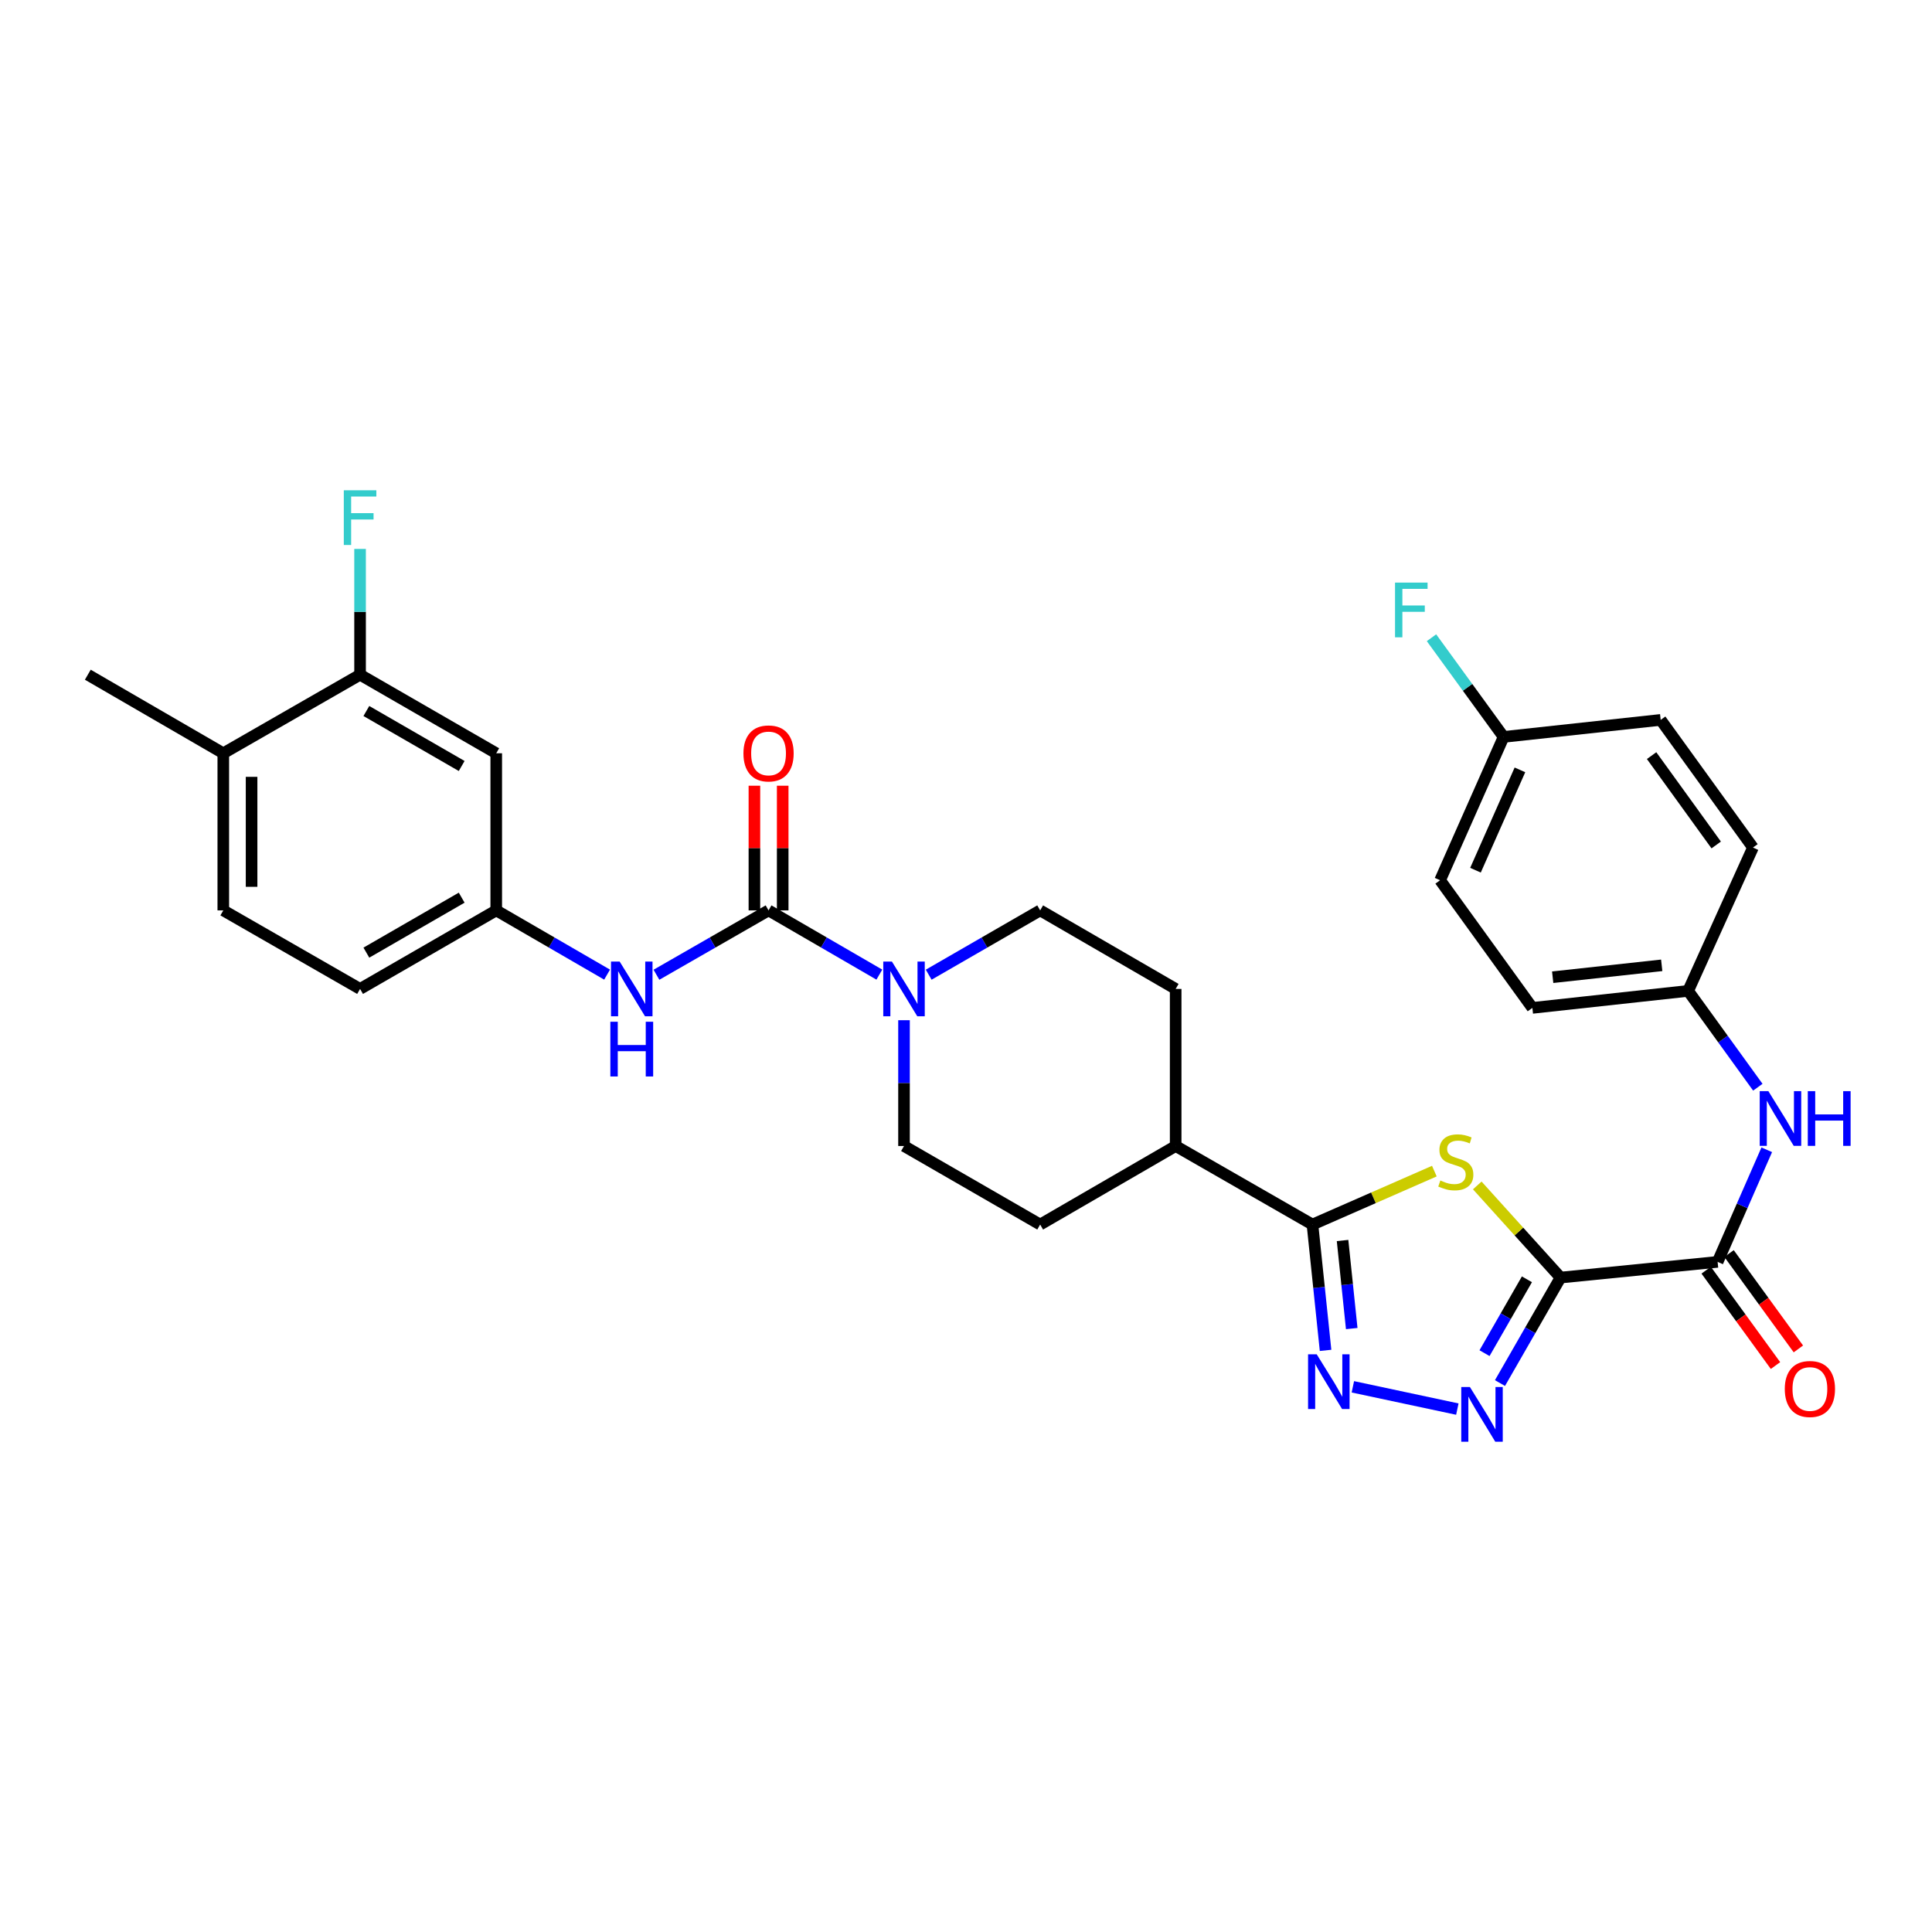 <?xml version='1.0' encoding='iso-8859-1'?>
<svg version='1.1' baseProfile='full'
              xmlns='http://www.w3.org/2000/svg'
                      xmlns:rdkit='http://www.rdkit.org/xml'
                      xmlns:xlink='http://www.w3.org/1999/xlink'
                  xml:space='preserve'
width='1000px' height='1000px' viewBox='0 0 1000 1000'>
<!-- END OF HEADER -->
<rect style='opacity:1.0;fill:#FFFFFF;stroke:none' width='1000' height='1000' x='0' y='0'> </rect>
<path class='bond-0' d='M 807.728,661.268 L 786.176,637.424' style='fill:none;fill-rule:evenodd;stroke:#000000;stroke-width:6px;stroke-linecap:butt;stroke-linejoin:miter;stroke-opacity:1' />
<path class='bond-0' d='M 786.176,637.424 L 764.625,613.58' style='fill:none;fill-rule:evenodd;stroke:#CCCC00;stroke-width:6px;stroke-linecap:butt;stroke-linejoin:miter;stroke-opacity:1' />
<path class='bond-1' d='M 807.728,661.268 L 792.055,688.57' style='fill:none;fill-rule:evenodd;stroke:#000000;stroke-width:6px;stroke-linecap:butt;stroke-linejoin:miter;stroke-opacity:1' />
<path class='bond-1' d='M 792.055,688.57 L 776.383,715.872' style='fill:none;fill-rule:evenodd;stroke:#0000FF;stroke-width:6px;stroke-linecap:butt;stroke-linejoin:miter;stroke-opacity:1' />
<path class='bond-1' d='M 790.329,662.17 L 779.358,681.281' style='fill:none;fill-rule:evenodd;stroke:#000000;stroke-width:6px;stroke-linecap:butt;stroke-linejoin:miter;stroke-opacity:1' />
<path class='bond-1' d='M 779.358,681.281 L 768.387,700.393' style='fill:none;fill-rule:evenodd;stroke:#0000FF;stroke-width:6px;stroke-linecap:butt;stroke-linejoin:miter;stroke-opacity:1' />
<path class='bond-5' d='M 807.728,661.268 L 889.033,653.143' style='fill:none;fill-rule:evenodd;stroke:#000000;stroke-width:6px;stroke-linecap:butt;stroke-linejoin:miter;stroke-opacity:1' />
<path class='bond-3' d='M 742.419,606.167 L 710.873,619.996' style='fill:none;fill-rule:evenodd;stroke:#CCCC00;stroke-width:6px;stroke-linecap:butt;stroke-linejoin:miter;stroke-opacity:1' />
<path class='bond-3' d='M 710.873,619.996 L 679.328,633.825' style='fill:none;fill-rule:evenodd;stroke:#000000;stroke-width:6px;stroke-linecap:butt;stroke-linejoin:miter;stroke-opacity:1' />
<path class='bond-2' d='M 754.316,729.349 L 700.236,717.809' style='fill:none;fill-rule:evenodd;stroke:#0000FF;stroke-width:6px;stroke-linecap:butt;stroke-linejoin:miter;stroke-opacity:1' />
<path class='bond-31' d='M 686.108,698.95 L 682.718,666.388' style='fill:none;fill-rule:evenodd;stroke:#0000FF;stroke-width:6px;stroke-linecap:butt;stroke-linejoin:miter;stroke-opacity:1' />
<path class='bond-31' d='M 682.718,666.388 L 679.328,633.825' style='fill:none;fill-rule:evenodd;stroke:#000000;stroke-width:6px;stroke-linecap:butt;stroke-linejoin:miter;stroke-opacity:1' />
<path class='bond-31' d='M 699.653,687.666 L 697.28,664.872' style='fill:none;fill-rule:evenodd;stroke:#0000FF;stroke-width:6px;stroke-linecap:butt;stroke-linejoin:miter;stroke-opacity:1' />
<path class='bond-31' d='M 697.28,664.872 L 694.907,642.078' style='fill:none;fill-rule:evenodd;stroke:#000000;stroke-width:6px;stroke-linecap:butt;stroke-linejoin:miter;stroke-opacity:1' />
<path class='bond-11' d='M 679.328,633.825 L 608.523,593.172' style='fill:none;fill-rule:evenodd;stroke:#000000;stroke-width:6px;stroke-linecap:butt;stroke-linejoin:miter;stroke-opacity:1' />
<path class='bond-4' d='M 397.802,471.215 L 426.475,487.84' style='fill:none;fill-rule:evenodd;stroke:#000000;stroke-width:6px;stroke-linecap:butt;stroke-linejoin:miter;stroke-opacity:1' />
<path class='bond-4' d='M 426.475,487.84 L 455.149,504.465' style='fill:none;fill-rule:evenodd;stroke:#0000FF;stroke-width:6px;stroke-linecap:butt;stroke-linejoin:miter;stroke-opacity:1' />
<path class='bond-7' d='M 397.802,471.215 L 368.79,487.872' style='fill:none;fill-rule:evenodd;stroke:#000000;stroke-width:6px;stroke-linecap:butt;stroke-linejoin:miter;stroke-opacity:1' />
<path class='bond-7' d='M 368.79,487.872 L 339.778,504.529' style='fill:none;fill-rule:evenodd;stroke:#0000FF;stroke-width:6px;stroke-linecap:butt;stroke-linejoin:miter;stroke-opacity:1' />
<path class='bond-13' d='M 405.122,471.215 L 405.122,438.95' style='fill:none;fill-rule:evenodd;stroke:#000000;stroke-width:6px;stroke-linecap:butt;stroke-linejoin:miter;stroke-opacity:1' />
<path class='bond-13' d='M 405.122,438.95 L 405.122,406.686' style='fill:none;fill-rule:evenodd;stroke:#FF0000;stroke-width:6px;stroke-linecap:butt;stroke-linejoin:miter;stroke-opacity:1' />
<path class='bond-13' d='M 390.481,471.215 L 390.481,438.95' style='fill:none;fill-rule:evenodd;stroke:#000000;stroke-width:6px;stroke-linecap:butt;stroke-linejoin:miter;stroke-opacity:1' />
<path class='bond-13' d='M 390.481,438.95 L 390.481,406.686' style='fill:none;fill-rule:evenodd;stroke:#FF0000;stroke-width:6px;stroke-linecap:butt;stroke-linejoin:miter;stroke-opacity:1' />
<path class='bond-8' d='M 889.033,653.143 L 901.752,624.133' style='fill:none;fill-rule:evenodd;stroke:#000000;stroke-width:6px;stroke-linecap:butt;stroke-linejoin:miter;stroke-opacity:1' />
<path class='bond-8' d='M 901.752,624.133 L 914.471,595.124' style='fill:none;fill-rule:evenodd;stroke:#0000FF;stroke-width:6px;stroke-linecap:butt;stroke-linejoin:miter;stroke-opacity:1' />
<path class='bond-16' d='M 883.112,657.447 L 901.053,682.128' style='fill:none;fill-rule:evenodd;stroke:#000000;stroke-width:6px;stroke-linecap:butt;stroke-linejoin:miter;stroke-opacity:1' />
<path class='bond-16' d='M 901.053,682.128 L 918.995,706.809' style='fill:none;fill-rule:evenodd;stroke:#FF0000;stroke-width:6px;stroke-linecap:butt;stroke-linejoin:miter;stroke-opacity:1' />
<path class='bond-16' d='M 894.954,648.838 L 912.896,673.519' style='fill:none;fill-rule:evenodd;stroke:#000000;stroke-width:6px;stroke-linecap:butt;stroke-linejoin:miter;stroke-opacity:1' />
<path class='bond-16' d='M 912.896,673.519 L 930.837,698.2' style='fill:none;fill-rule:evenodd;stroke:#FF0000;stroke-width:6px;stroke-linecap:butt;stroke-linejoin:miter;stroke-opacity:1' />
<path class='bond-6' d='M 467.915,528.06 L 467.915,560.616' style='fill:none;fill-rule:evenodd;stroke:#0000FF;stroke-width:6px;stroke-linecap:butt;stroke-linejoin:miter;stroke-opacity:1' />
<path class='bond-6' d='M 467.915,560.616 L 467.915,593.172' style='fill:none;fill-rule:evenodd;stroke:#000000;stroke-width:6px;stroke-linecap:butt;stroke-linejoin:miter;stroke-opacity:1' />
<path class='bond-33' d='M 480.689,504.498 L 509.537,487.856' style='fill:none;fill-rule:evenodd;stroke:#0000FF;stroke-width:6px;stroke-linecap:butt;stroke-linejoin:miter;stroke-opacity:1' />
<path class='bond-33' d='M 509.537,487.856 L 538.386,471.215' style='fill:none;fill-rule:evenodd;stroke:#000000;stroke-width:6px;stroke-linecap:butt;stroke-linejoin:miter;stroke-opacity:1' />
<path class='bond-12' d='M 314.23,504.468 L 285.541,487.841' style='fill:none;fill-rule:evenodd;stroke:#0000FF;stroke-width:6px;stroke-linecap:butt;stroke-linejoin:miter;stroke-opacity:1' />
<path class='bond-12' d='M 285.541,487.841 L 256.851,471.215' style='fill:none;fill-rule:evenodd;stroke:#000000;stroke-width:6px;stroke-linecap:butt;stroke-linejoin:miter;stroke-opacity:1' />
<path class='bond-20' d='M 909.85,562.74 L 891.816,537.812' style='fill:none;fill-rule:evenodd;stroke:#0000FF;stroke-width:6px;stroke-linecap:butt;stroke-linejoin:miter;stroke-opacity:1' />
<path class='bond-20' d='M 891.816,537.812 L 873.782,512.884' style='fill:none;fill-rule:evenodd;stroke:#000000;stroke-width:6px;stroke-linecap:butt;stroke-linejoin:miter;stroke-opacity:1' />
<path class='bond-9' d='M 186.372,349.232 L 256.851,389.893' style='fill:none;fill-rule:evenodd;stroke:#000000;stroke-width:6px;stroke-linecap:butt;stroke-linejoin:miter;stroke-opacity:1' />
<path class='bond-9' d='M 189.628,368.013 L 238.963,396.476' style='fill:none;fill-rule:evenodd;stroke:#000000;stroke-width:6px;stroke-linecap:butt;stroke-linejoin:miter;stroke-opacity:1' />
<path class='bond-22' d='M 186.372,349.232 L 186.372,316.676' style='fill:none;fill-rule:evenodd;stroke:#000000;stroke-width:6px;stroke-linecap:butt;stroke-linejoin:miter;stroke-opacity:1' />
<path class='bond-22' d='M 186.372,316.676 L 186.372,284.12' style='fill:none;fill-rule:evenodd;stroke:#33CCCC;stroke-width:6px;stroke-linecap:butt;stroke-linejoin:miter;stroke-opacity:1' />
<path class='bond-34' d='M 186.372,349.232 L 115.576,389.893' style='fill:none;fill-rule:evenodd;stroke:#000000;stroke-width:6px;stroke-linecap:butt;stroke-linejoin:miter;stroke-opacity:1' />
<path class='bond-10' d='M 256.851,389.893 L 256.851,471.215' style='fill:none;fill-rule:evenodd;stroke:#000000;stroke-width:6px;stroke-linecap:butt;stroke-linejoin:miter;stroke-opacity:1' />
<path class='bond-18' d='M 608.523,593.172 L 608.523,511.867' style='fill:none;fill-rule:evenodd;stroke:#000000;stroke-width:6px;stroke-linecap:butt;stroke-linejoin:miter;stroke-opacity:1' />
<path class='bond-19' d='M 608.523,593.172 L 538.386,633.825' style='fill:none;fill-rule:evenodd;stroke:#000000;stroke-width:6px;stroke-linecap:butt;stroke-linejoin:miter;stroke-opacity:1' />
<path class='bond-23' d='M 256.851,471.215 L 186.372,511.867' style='fill:none;fill-rule:evenodd;stroke:#000000;stroke-width:6px;stroke-linecap:butt;stroke-linejoin:miter;stroke-opacity:1' />
<path class='bond-23' d='M 238.964,464.63 L 189.629,493.087' style='fill:none;fill-rule:evenodd;stroke:#000000;stroke-width:6px;stroke-linecap:butt;stroke-linejoin:miter;stroke-opacity:1' />
<path class='bond-14' d='M 467.915,593.172 L 538.386,633.825' style='fill:none;fill-rule:evenodd;stroke:#000000;stroke-width:6px;stroke-linecap:butt;stroke-linejoin:miter;stroke-opacity:1' />
<path class='bond-15' d='M 538.386,471.215 L 608.523,511.867' style='fill:none;fill-rule:evenodd;stroke:#000000;stroke-width:6px;stroke-linecap:butt;stroke-linejoin:miter;stroke-opacity:1' />
<path class='bond-17' d='M 115.576,389.893 L 115.576,471.215' style='fill:none;fill-rule:evenodd;stroke:#000000;stroke-width:6px;stroke-linecap:butt;stroke-linejoin:miter;stroke-opacity:1' />
<path class='bond-17' d='M 130.217,402.091 L 130.217,459.016' style='fill:none;fill-rule:evenodd;stroke:#000000;stroke-width:6px;stroke-linecap:butt;stroke-linejoin:miter;stroke-opacity:1' />
<path class='bond-30' d='M 115.576,389.893 L 45.455,349.232' style='fill:none;fill-rule:evenodd;stroke:#000000;stroke-width:6px;stroke-linecap:butt;stroke-linejoin:miter;stroke-opacity:1' />
<path class='bond-26' d='M 873.782,512.884 L 907.334,438.688' style='fill:none;fill-rule:evenodd;stroke:#000000;stroke-width:6px;stroke-linecap:butt;stroke-linejoin:miter;stroke-opacity:1' />
<path class='bond-27' d='M 873.782,512.884 L 793.16,521.685' style='fill:none;fill-rule:evenodd;stroke:#000000;stroke-width:6px;stroke-linecap:butt;stroke-linejoin:miter;stroke-opacity:1' />
<path class='bond-27' d='M 860.1,499.65 L 803.665,505.81' style='fill:none;fill-rule:evenodd;stroke:#000000;stroke-width:6px;stroke-linecap:butt;stroke-linejoin:miter;stroke-opacity:1' />
<path class='bond-21' d='M 115.576,471.215 L 186.372,511.867' style='fill:none;fill-rule:evenodd;stroke:#000000;stroke-width:6px;stroke-linecap:butt;stroke-linejoin:miter;stroke-opacity:1' />
<path class='bond-24' d='M 778.259,381.426 L 745.39,455.614' style='fill:none;fill-rule:evenodd;stroke:#000000;stroke-width:6px;stroke-linecap:butt;stroke-linejoin:miter;stroke-opacity:1' />
<path class='bond-24' d='M 786.715,398.485 L 763.707,450.416' style='fill:none;fill-rule:evenodd;stroke:#000000;stroke-width:6px;stroke-linecap:butt;stroke-linejoin:miter;stroke-opacity:1' />
<path class='bond-25' d='M 778.259,381.426 L 759.6,355.758' style='fill:none;fill-rule:evenodd;stroke:#000000;stroke-width:6px;stroke-linecap:butt;stroke-linejoin:miter;stroke-opacity:1' />
<path class='bond-25' d='M 759.6,355.758 L 740.94,330.09' style='fill:none;fill-rule:evenodd;stroke:#33CCCC;stroke-width:6px;stroke-linecap:butt;stroke-linejoin:miter;stroke-opacity:1' />
<path class='bond-32' d='M 778.259,381.426 L 859.564,372.617' style='fill:none;fill-rule:evenodd;stroke:#000000;stroke-width:6px;stroke-linecap:butt;stroke-linejoin:miter;stroke-opacity:1' />
<path class='bond-29' d='M 907.334,438.688 L 859.564,372.617' style='fill:none;fill-rule:evenodd;stroke:#000000;stroke-width:6px;stroke-linecap:butt;stroke-linejoin:miter;stroke-opacity:1' />
<path class='bond-29' d='M 888.304,437.355 L 854.865,391.106' style='fill:none;fill-rule:evenodd;stroke:#000000;stroke-width:6px;stroke-linecap:butt;stroke-linejoin:miter;stroke-opacity:1' />
<path class='bond-28' d='M 793.16,521.685 L 745.39,455.614' style='fill:none;fill-rule:evenodd;stroke:#000000;stroke-width:6px;stroke-linecap:butt;stroke-linejoin:miter;stroke-opacity:1' />
<path  class='atom-1' d='M 745.524 611.018
Q 745.844 611.138, 747.164 611.698
Q 748.484 612.258, 749.924 612.618
Q 751.404 612.938, 752.844 612.938
Q 755.524 612.938, 757.084 611.658
Q 758.644 610.338, 758.644 608.058
Q 758.644 606.498, 757.844 605.538
Q 757.084 604.578, 755.884 604.058
Q 754.684 603.538, 752.684 602.938
Q 750.164 602.178, 748.644 601.458
Q 747.164 600.738, 746.084 599.218
Q 745.044 597.698, 745.044 595.138
Q 745.044 591.578, 747.444 589.378
Q 749.884 587.178, 754.684 587.178
Q 757.964 587.178, 761.684 588.738
L 760.764 591.818
Q 757.364 590.418, 754.804 590.418
Q 752.044 590.418, 750.524 591.578
Q 749.004 592.698, 749.044 594.658
Q 749.044 596.178, 749.804 597.098
Q 750.604 598.018, 751.724 598.538
Q 752.884 599.058, 754.804 599.658
Q 757.364 600.458, 758.884 601.258
Q 760.404 602.058, 761.484 603.698
Q 762.604 605.298, 762.604 608.058
Q 762.604 611.978, 759.964 614.098
Q 757.364 616.178, 753.004 616.178
Q 750.484 616.178, 748.564 615.618
Q 746.684 615.098, 744.444 614.178
L 745.524 611.018
' fill='#CCCC00'/>
<path  class='atom-2' d='M 760.823 717.913
L 770.103 732.913
Q 771.023 734.393, 772.503 737.073
Q 773.983 739.753, 774.063 739.913
L 774.063 717.913
L 777.823 717.913
L 777.823 746.233
L 773.943 746.233
L 763.983 729.833
Q 762.823 727.913, 761.583 725.713
Q 760.383 723.513, 760.023 722.833
L 760.023 746.233
L 756.343 746.233
L 756.343 717.913
L 760.823 717.913
' fill='#0000FF'/>
<path  class='atom-3' d='M 681.535 700.995
L 690.815 715.995
Q 691.735 717.475, 693.215 720.155
Q 694.695 722.835, 694.775 722.995
L 694.775 700.995
L 698.535 700.995
L 698.535 729.315
L 694.655 729.315
L 684.695 712.915
Q 683.535 710.995, 682.295 708.795
Q 681.095 706.595, 680.735 705.915
L 680.735 729.315
L 677.055 729.315
L 677.055 700.995
L 681.535 700.995
' fill='#0000FF'/>
<path  class='atom-7' d='M 461.655 497.707
L 470.935 512.707
Q 471.855 514.187, 473.335 516.867
Q 474.815 519.547, 474.895 519.707
L 474.895 497.707
L 478.655 497.707
L 478.655 526.027
L 474.775 526.027
L 464.815 509.627
Q 463.655 507.707, 462.415 505.507
Q 461.215 503.307, 460.855 502.627
L 460.855 526.027
L 457.175 526.027
L 457.175 497.707
L 461.655 497.707
' fill='#0000FF'/>
<path  class='atom-8' d='M 320.737 497.707
L 330.017 512.707
Q 330.937 514.187, 332.417 516.867
Q 333.897 519.547, 333.977 519.707
L 333.977 497.707
L 337.737 497.707
L 337.737 526.027
L 333.857 526.027
L 323.897 509.627
Q 322.737 507.707, 321.497 505.507
Q 320.297 503.307, 319.937 502.627
L 319.937 526.027
L 316.257 526.027
L 316.257 497.707
L 320.737 497.707
' fill='#0000FF'/>
<path  class='atom-8' d='M 315.917 528.859
L 319.757 528.859
L 319.757 540.899
L 334.237 540.899
L 334.237 528.859
L 338.077 528.859
L 338.077 557.179
L 334.237 557.179
L 334.237 544.099
L 319.757 544.099
L 319.757 557.179
L 315.917 557.179
L 315.917 528.859
' fill='#0000FF'/>
<path  class='atom-9' d='M 915.308 564.778
L 924.588 579.778
Q 925.508 581.258, 926.988 583.938
Q 928.468 586.618, 928.548 586.778
L 928.548 564.778
L 932.308 564.778
L 932.308 593.098
L 928.428 593.098
L 918.468 576.698
Q 917.308 574.778, 916.068 572.578
Q 914.868 570.378, 914.508 569.698
L 914.508 593.098
L 910.828 593.098
L 910.828 564.778
L 915.308 564.778
' fill='#0000FF'/>
<path  class='atom-9' d='M 935.708 564.778
L 939.548 564.778
L 939.548 576.818
L 954.028 576.818
L 954.028 564.778
L 957.868 564.778
L 957.868 593.098
L 954.028 593.098
L 954.028 580.018
L 939.548 580.018
L 939.548 593.098
L 935.708 593.098
L 935.708 564.778
' fill='#0000FF'/>
<path  class='atom-14' d='M 384.802 389.973
Q 384.802 383.173, 388.162 379.373
Q 391.522 375.573, 397.802 375.573
Q 404.082 375.573, 407.442 379.373
Q 410.802 383.173, 410.802 389.973
Q 410.802 396.853, 407.402 400.773
Q 404.002 404.653, 397.802 404.653
Q 391.562 404.653, 388.162 400.773
Q 384.802 396.893, 384.802 389.973
M 397.802 401.453
Q 402.122 401.453, 404.442 398.573
Q 406.802 395.653, 406.802 389.973
Q 406.802 384.413, 404.442 381.613
Q 402.122 378.773, 397.802 378.773
Q 393.482 378.773, 391.122 381.573
Q 388.802 384.373, 388.802 389.973
Q 388.802 395.693, 391.122 398.573
Q 393.482 401.453, 397.802 401.453
' fill='#FF0000'/>
<path  class='atom-17' d='M 923.803 718.936
Q 923.803 712.136, 927.163 708.336
Q 930.523 704.536, 936.803 704.536
Q 943.083 704.536, 946.443 708.336
Q 949.803 712.136, 949.803 718.936
Q 949.803 725.816, 946.403 729.736
Q 943.003 733.616, 936.803 733.616
Q 930.563 733.616, 927.163 729.736
Q 923.803 725.856, 923.803 718.936
M 936.803 730.416
Q 941.123 730.416, 943.443 727.536
Q 945.803 724.616, 945.803 718.936
Q 945.803 713.376, 943.443 710.576
Q 941.123 707.736, 936.803 707.736
Q 932.483 707.736, 930.123 710.536
Q 927.803 713.336, 927.803 718.936
Q 927.803 724.656, 930.123 727.536
Q 932.483 730.416, 936.803 730.416
' fill='#FF0000'/>
<path  class='atom-23' d='M 177.952 253.767
L 194.792 253.767
L 194.792 257.007
L 181.752 257.007
L 181.752 265.607
L 193.352 265.607
L 193.352 268.887
L 181.752 268.887
L 181.752 282.087
L 177.952 282.087
L 177.952 253.767
' fill='#33CCCC'/>
<path  class='atom-26' d='M 722.069 301.553
L 738.909 301.553
L 738.909 304.793
L 725.869 304.793
L 725.869 313.393
L 737.469 313.393
L 737.469 316.673
L 725.869 316.673
L 725.869 329.873
L 722.069 329.873
L 722.069 301.553
' fill='#33CCCC'/>
</svg>
